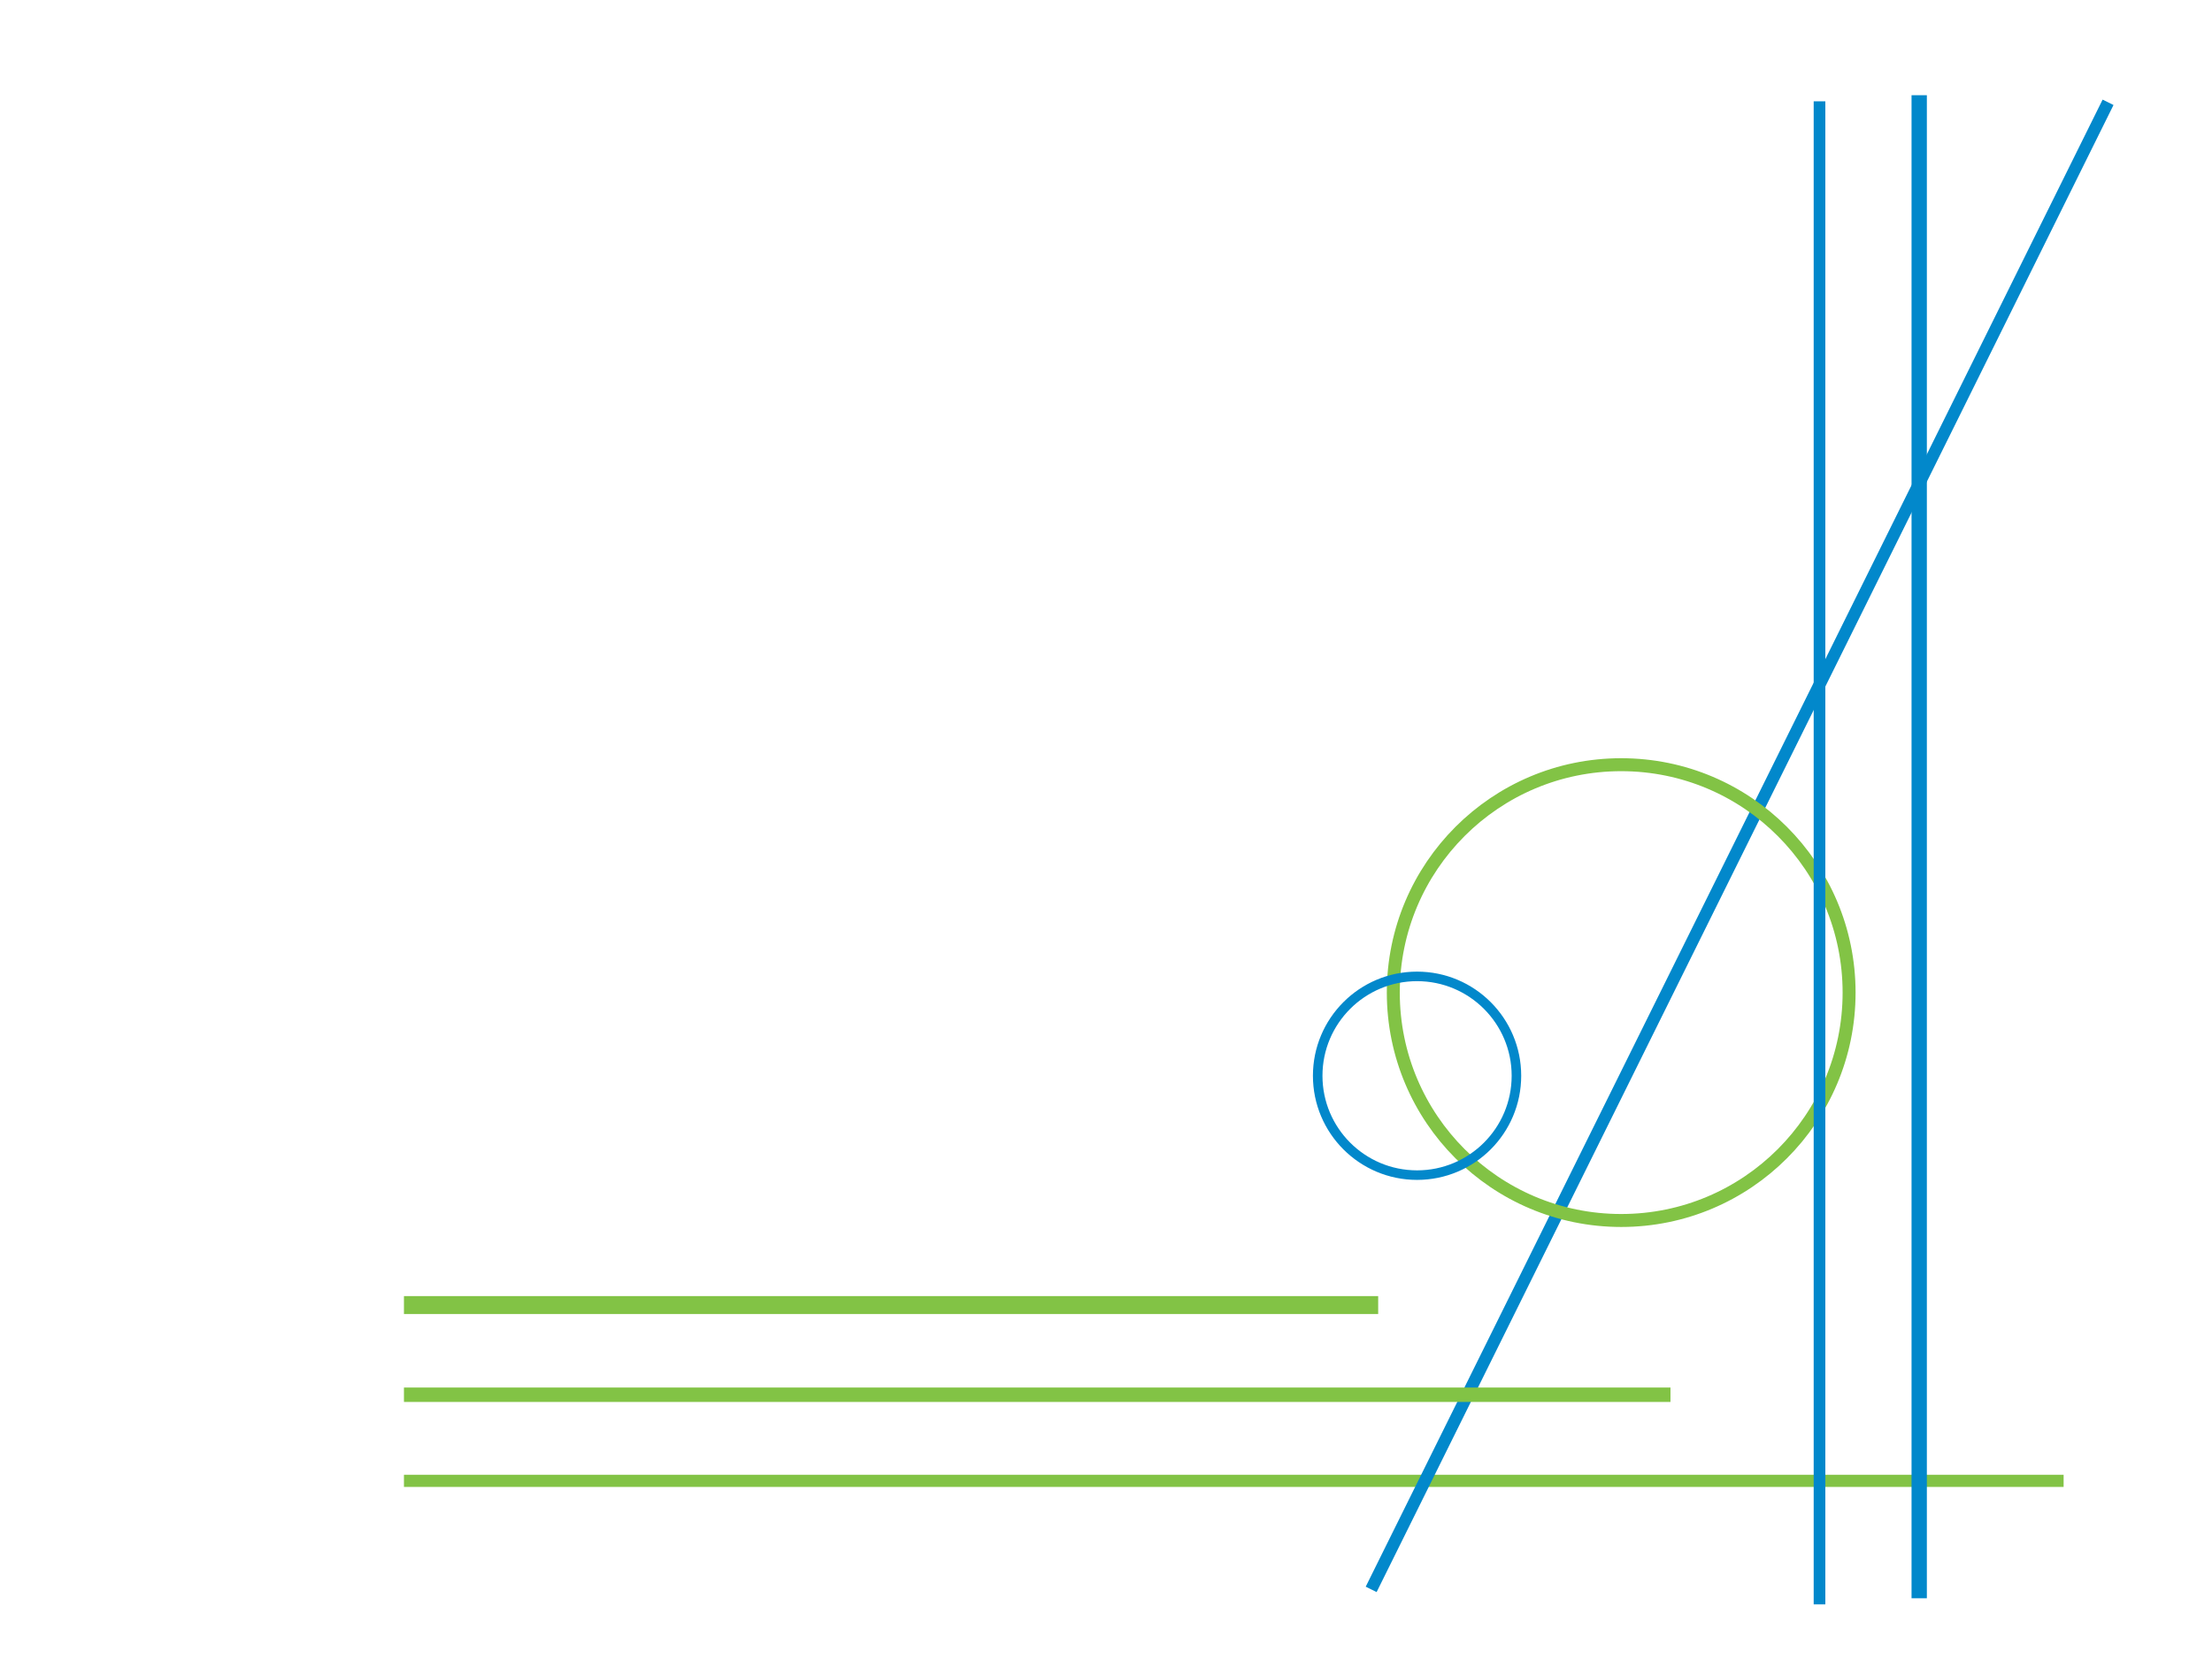 <?xml version="1.0" encoding="utf-8"?>
<!-- Generator: Adobe Illustrator 24.2.3, SVG Export Plug-In . SVG Version: 6.00 Build 0)  -->
<svg version="1.1" id="Layer_1" xmlns="http://www.w3.org/2000/svg" xmlns:xlink="http://www.w3.org/1999/xlink" x="0px" y="0px"
	 viewBox="0 0 1024 768" style="enable-background:new 0 0 1024 768;" xml:space="preserve">
<style type="text/css">
	.st0{fill:#82C345;}
	.st1{fill:#0288CB;}
	.st2{fill:none;stroke:#82C345;stroke-width:6;stroke-miterlimit:10;}
	.st3{fill:none;stroke:#0288CB;stroke-width:4.416;stroke-miterlimit:10;}
</style>
<rect x="187" y="682.71" class="st0" width="768.31" height="5.63"/>
<rect x="421.15" y="388.71" transform="matrix(0.444 -0.896 0.896 0.444 96.955 939.285)" class="st1" width="768.31" height="5.63"/>
<rect x="540.55" y="388.43" transform="matrix(6.123234e-17 -1 1 6.123234e-17 496.48 1280.435)" class="st1" width="695.81" height="7.09"/>
<rect x="187" y="642.33" class="st0" width="586.31" height="6.67"/>
<circle class="st2" cx="750.5" cy="459.5" r="105.5"/>
<rect x="494.4" y="392.11" transform="matrix(6.123234e-17 -1 1 6.123234e-17 447.5 1237.109)" class="st1" width="695.81" height="5.39"/>
<circle class="st3" cx="656" cy="498" r="46"/>
<rect x="187" y="600" class="st0" width="451" height="8.31"/>
</svg>
